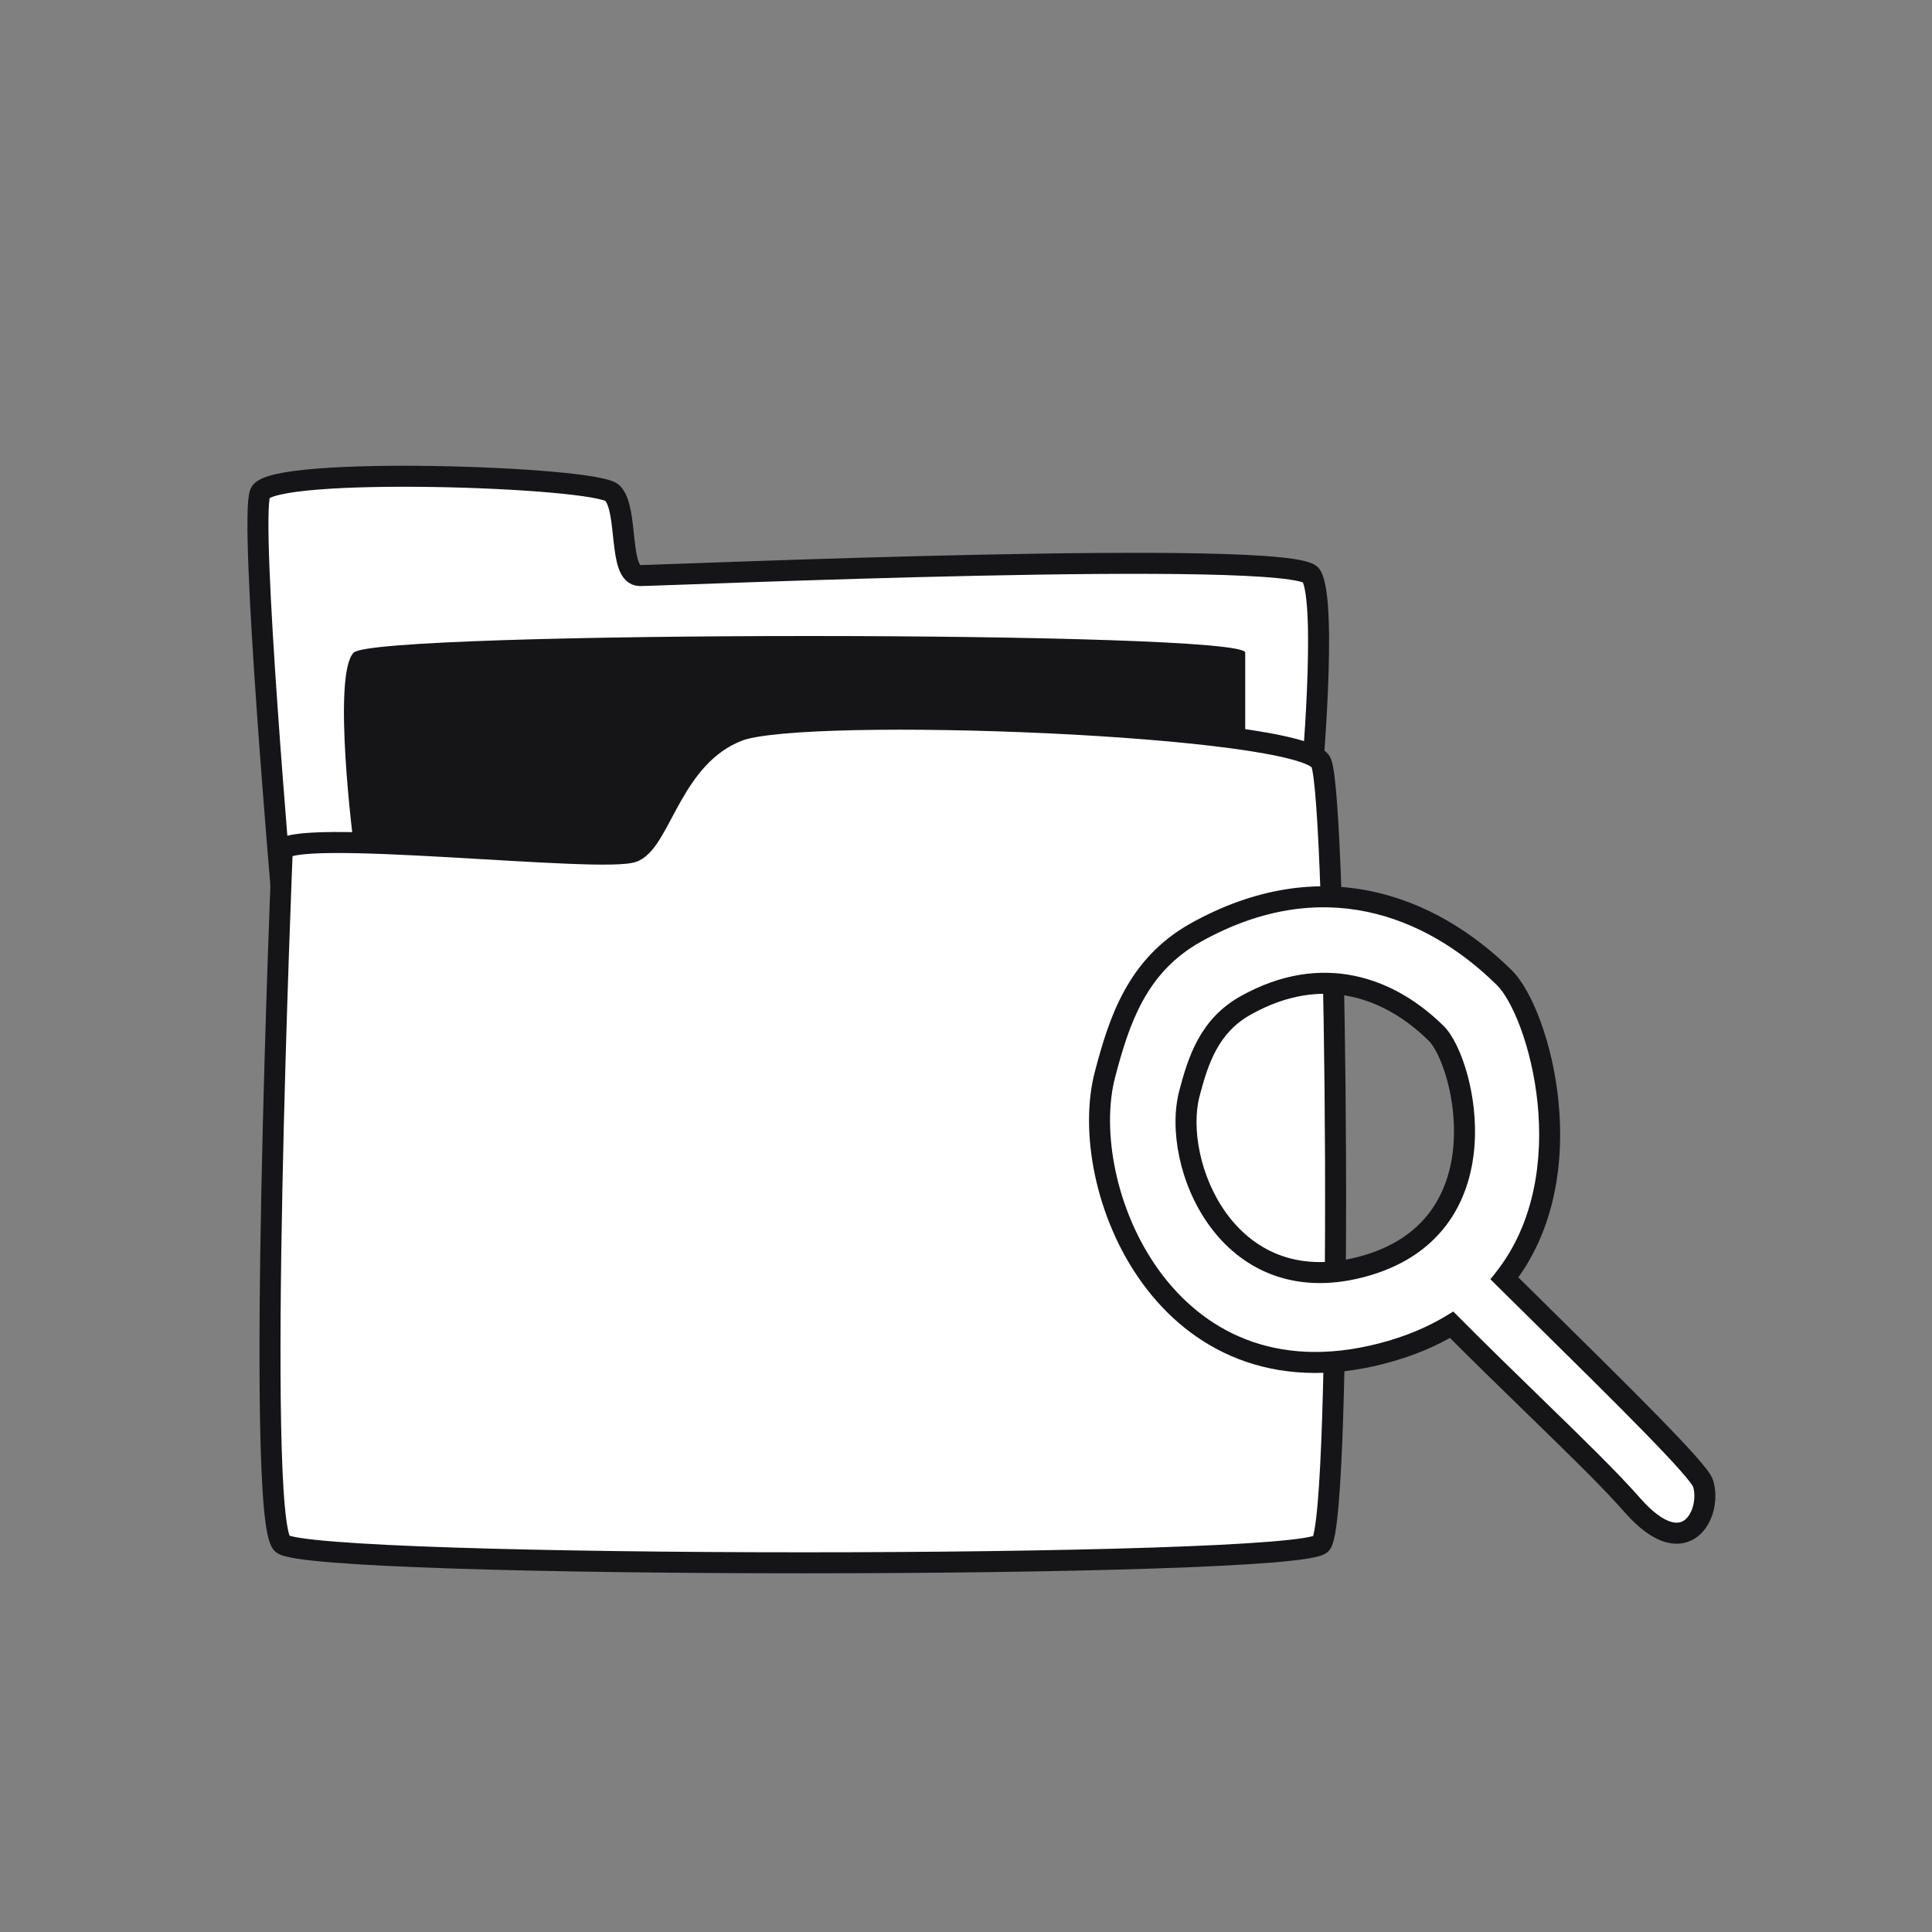 <?xml version="1.0" encoding="UTF-8"?> <svg xmlns="http://www.w3.org/2000/svg" width="138" height="138" viewBox="0 0 138 138" fill="none"><rect x="0" y="0" width="138" height="138" fill="#808080" stroke="none"/><path d="M18.584 35.216C17.798 37.181 20.156 64.303 20.156 64.303L93.66 56.048C93.66 56.048 94.839 43.077 93.66 41.112C92.481 39.146 47.278 41.112 45.706 41.112C44.133 41.112 44.919 36.395 43.74 35.216C42.561 34.036 19.37 33.25 18.584 35.216Z" fill="white" stroke="#151417" stroke-width="1.5"></path><path d="M25.266 46.614C23.694 48.187 25.266 60.357 25.266 60.357L29.857 66.7L75.314 60.357L88.944 52.511V46.614C88.944 45.029 26.839 45.042 25.266 46.614Z" fill="#151417"></path><path d="M20.158 110.268C18.195 108.453 20.158 60.818 20.158 60.818C20.158 59.003 43.323 61.725 45.286 60.818C47.249 59.91 48.034 54.012 52.746 52.198C57.457 50.383 93.186 51.744 94.364 54.466C95.542 57.188 95.935 108.453 94.364 110.268C92.794 112.082 22.121 112.082 20.158 110.268Z" fill="white" stroke="#151417" stroke-width="1.5"></path><path fill-rule="evenodd" clip-rule="evenodd" d="M107.457 69.839C102.157 64.611 94.346 61.623 85.414 66.611C81.205 68.961 79.937 72.92 78.931 76.734C76.821 84.733 83.171 100.678 98.668 96.688C100.62 96.186 102.282 95.483 103.69 94.628C105.755 96.703 107.763 98.654 109.598 100.439C112.516 103.276 115.001 105.692 116.6 107.513C120.455 111.904 122.315 107.997 121.641 105.945C121.33 104.997 116.042 99.781 109.814 93.638C109.042 92.876 108.254 92.099 107.46 91.315C113.283 83.919 109.936 72.284 107.457 69.839ZM102.598 73.826C99.32 70.578 94.49 68.722 88.967 71.821C86.364 73.281 85.58 75.74 84.957 78.11C83.653 83.079 87.606 92.986 97.19 90.507C107.614 87.811 104.624 75.834 102.598 73.826Z" fill="white"></path><path d="M85.414 66.611L85.78 67.266L85.414 66.611ZM107.457 69.839L107.983 69.305L107.457 69.839ZM78.931 76.734L78.206 76.543L78.931 76.734ZM98.668 96.688L98.481 95.962L98.481 95.962L98.668 96.688ZM103.69 94.628L104.221 94.098L103.805 93.68L103.3 93.987L103.69 94.628ZM109.598 100.439L109.075 100.977H109.075L109.598 100.439ZM116.6 107.513L116.036 108.008L116.6 107.513ZM121.641 105.945L120.929 106.179L121.641 105.945ZM109.814 93.638L110.341 93.104H110.341L109.814 93.638ZM107.46 91.315L106.871 90.851L106.457 91.377L106.933 91.849L107.46 91.315ZM88.967 71.821L88.6 71.166L88.967 71.821ZM102.598 73.826L102.07 74.359L102.598 73.826ZM84.957 78.11L84.232 77.919L84.957 78.11ZM97.19 90.507L97.002 89.781L97.19 90.507ZM85.78 67.266C90.098 64.854 94.101 64.39 97.645 65.128C101.203 65.869 104.357 67.834 106.93 70.373L107.983 69.305C105.257 66.615 101.856 64.473 97.95 63.66C94.031 62.843 89.662 63.379 85.048 65.956L85.78 67.266ZM79.656 76.926C80.661 73.114 81.869 69.449 85.78 67.266L85.048 65.956C80.541 68.473 79.212 72.726 78.206 76.543L79.656 76.926ZM98.481 95.962C94.742 96.925 91.6 96.675 89.02 95.679C86.434 94.68 84.364 92.913 82.803 90.766C79.659 86.44 78.665 80.683 79.656 76.926L78.206 76.543C77.087 80.785 78.212 87 81.59 91.648C83.291 93.988 85.582 95.959 88.48 97.078C91.382 98.199 94.846 98.447 98.855 97.414L98.481 95.962ZM103.3 93.987C101.961 94.8 100.369 95.476 98.481 95.962L98.855 97.414C100.872 96.895 102.603 96.165 104.079 95.269L103.3 93.987ZM103.158 95.157C105.229 97.237 107.24 99.192 109.075 100.977L110.121 99.901C108.285 98.116 106.282 96.168 104.221 94.098L103.158 95.157ZM109.075 100.977C112.003 103.823 114.462 106.215 116.036 108.008L117.164 107.019C115.54 105.17 113.029 102.729 110.121 99.901L109.075 100.977ZM116.036 108.008C117.045 109.157 117.995 109.849 118.887 110.126C119.819 110.415 120.652 110.236 121.285 109.733C121.885 109.257 122.243 108.544 122.41 107.847C122.576 107.148 122.572 106.376 122.354 105.711L120.929 106.179C121.047 106.541 121.063 107.026 120.951 107.499C120.837 107.975 120.615 108.349 120.353 108.558C120.124 108.739 119.811 108.842 119.331 108.693C118.811 108.532 118.082 108.065 117.164 107.019L116.036 108.008ZM122.354 105.711C122.271 105.458 122.077 105.18 121.896 104.942C121.693 104.675 121.423 104.354 121.099 103.988C120.45 103.256 119.555 102.313 118.483 101.215C116.338 99.019 113.453 96.174 110.341 93.104L109.288 94.172C112.403 97.245 115.277 100.079 117.41 102.264C118.477 103.356 119.352 104.279 119.976 104.983C120.289 105.336 120.532 105.626 120.702 105.85C120.894 106.103 120.934 106.196 120.929 106.179L122.354 105.711ZM110.341 93.104C109.568 92.342 108.781 91.566 107.987 90.781L106.933 91.849C107.728 92.633 108.515 93.41 109.288 94.172L110.341 93.104ZM106.93 70.373C107.433 70.868 108.06 71.931 108.619 73.445C109.168 74.936 109.623 76.789 109.826 78.796C110.233 82.825 109.619 87.361 106.871 90.851L108.05 91.779C111.125 87.873 111.748 82.894 111.318 78.645C111.102 76.513 110.619 74.536 110.026 72.927C109.441 71.341 108.721 70.032 107.983 69.305L106.93 70.373ZM89.334 72.475C91.948 71.008 94.352 70.734 96.471 71.177C98.605 71.624 100.508 72.81 102.07 74.359L103.126 73.293C101.411 71.594 99.26 70.228 96.778 69.709C94.282 69.187 91.51 69.534 88.6 71.166L89.334 72.475ZM85.683 78.3C86.305 75.933 87.029 73.768 89.334 72.475L88.6 71.166C85.699 72.794 84.855 75.547 84.232 77.919L85.683 78.3ZM97.002 89.781C94.742 90.366 92.859 90.21 91.323 89.615C89.781 89.018 88.539 87.959 87.597 86.661C85.691 84.033 85.094 80.543 85.683 78.3L84.232 77.919C83.516 80.646 84.244 84.593 86.383 87.542C87.465 89.032 88.927 90.295 90.781 91.014C92.641 91.734 94.846 91.888 97.378 91.233L97.002 89.781ZM102.07 74.359C102.435 74.72 102.959 75.69 103.351 77.101C103.733 78.476 103.958 80.156 103.815 81.845C103.673 83.533 103.167 85.201 102.118 86.595C101.076 87.98 99.46 89.145 97.002 89.781L97.378 91.233C100.132 90.521 102.051 89.178 103.317 87.497C104.576 85.824 105.15 83.866 105.31 81.971C105.47 80.079 105.219 78.219 104.796 76.699C104.384 75.215 103.774 73.935 103.126 73.293L102.07 74.359Z" fill="#151417"></path></svg> 